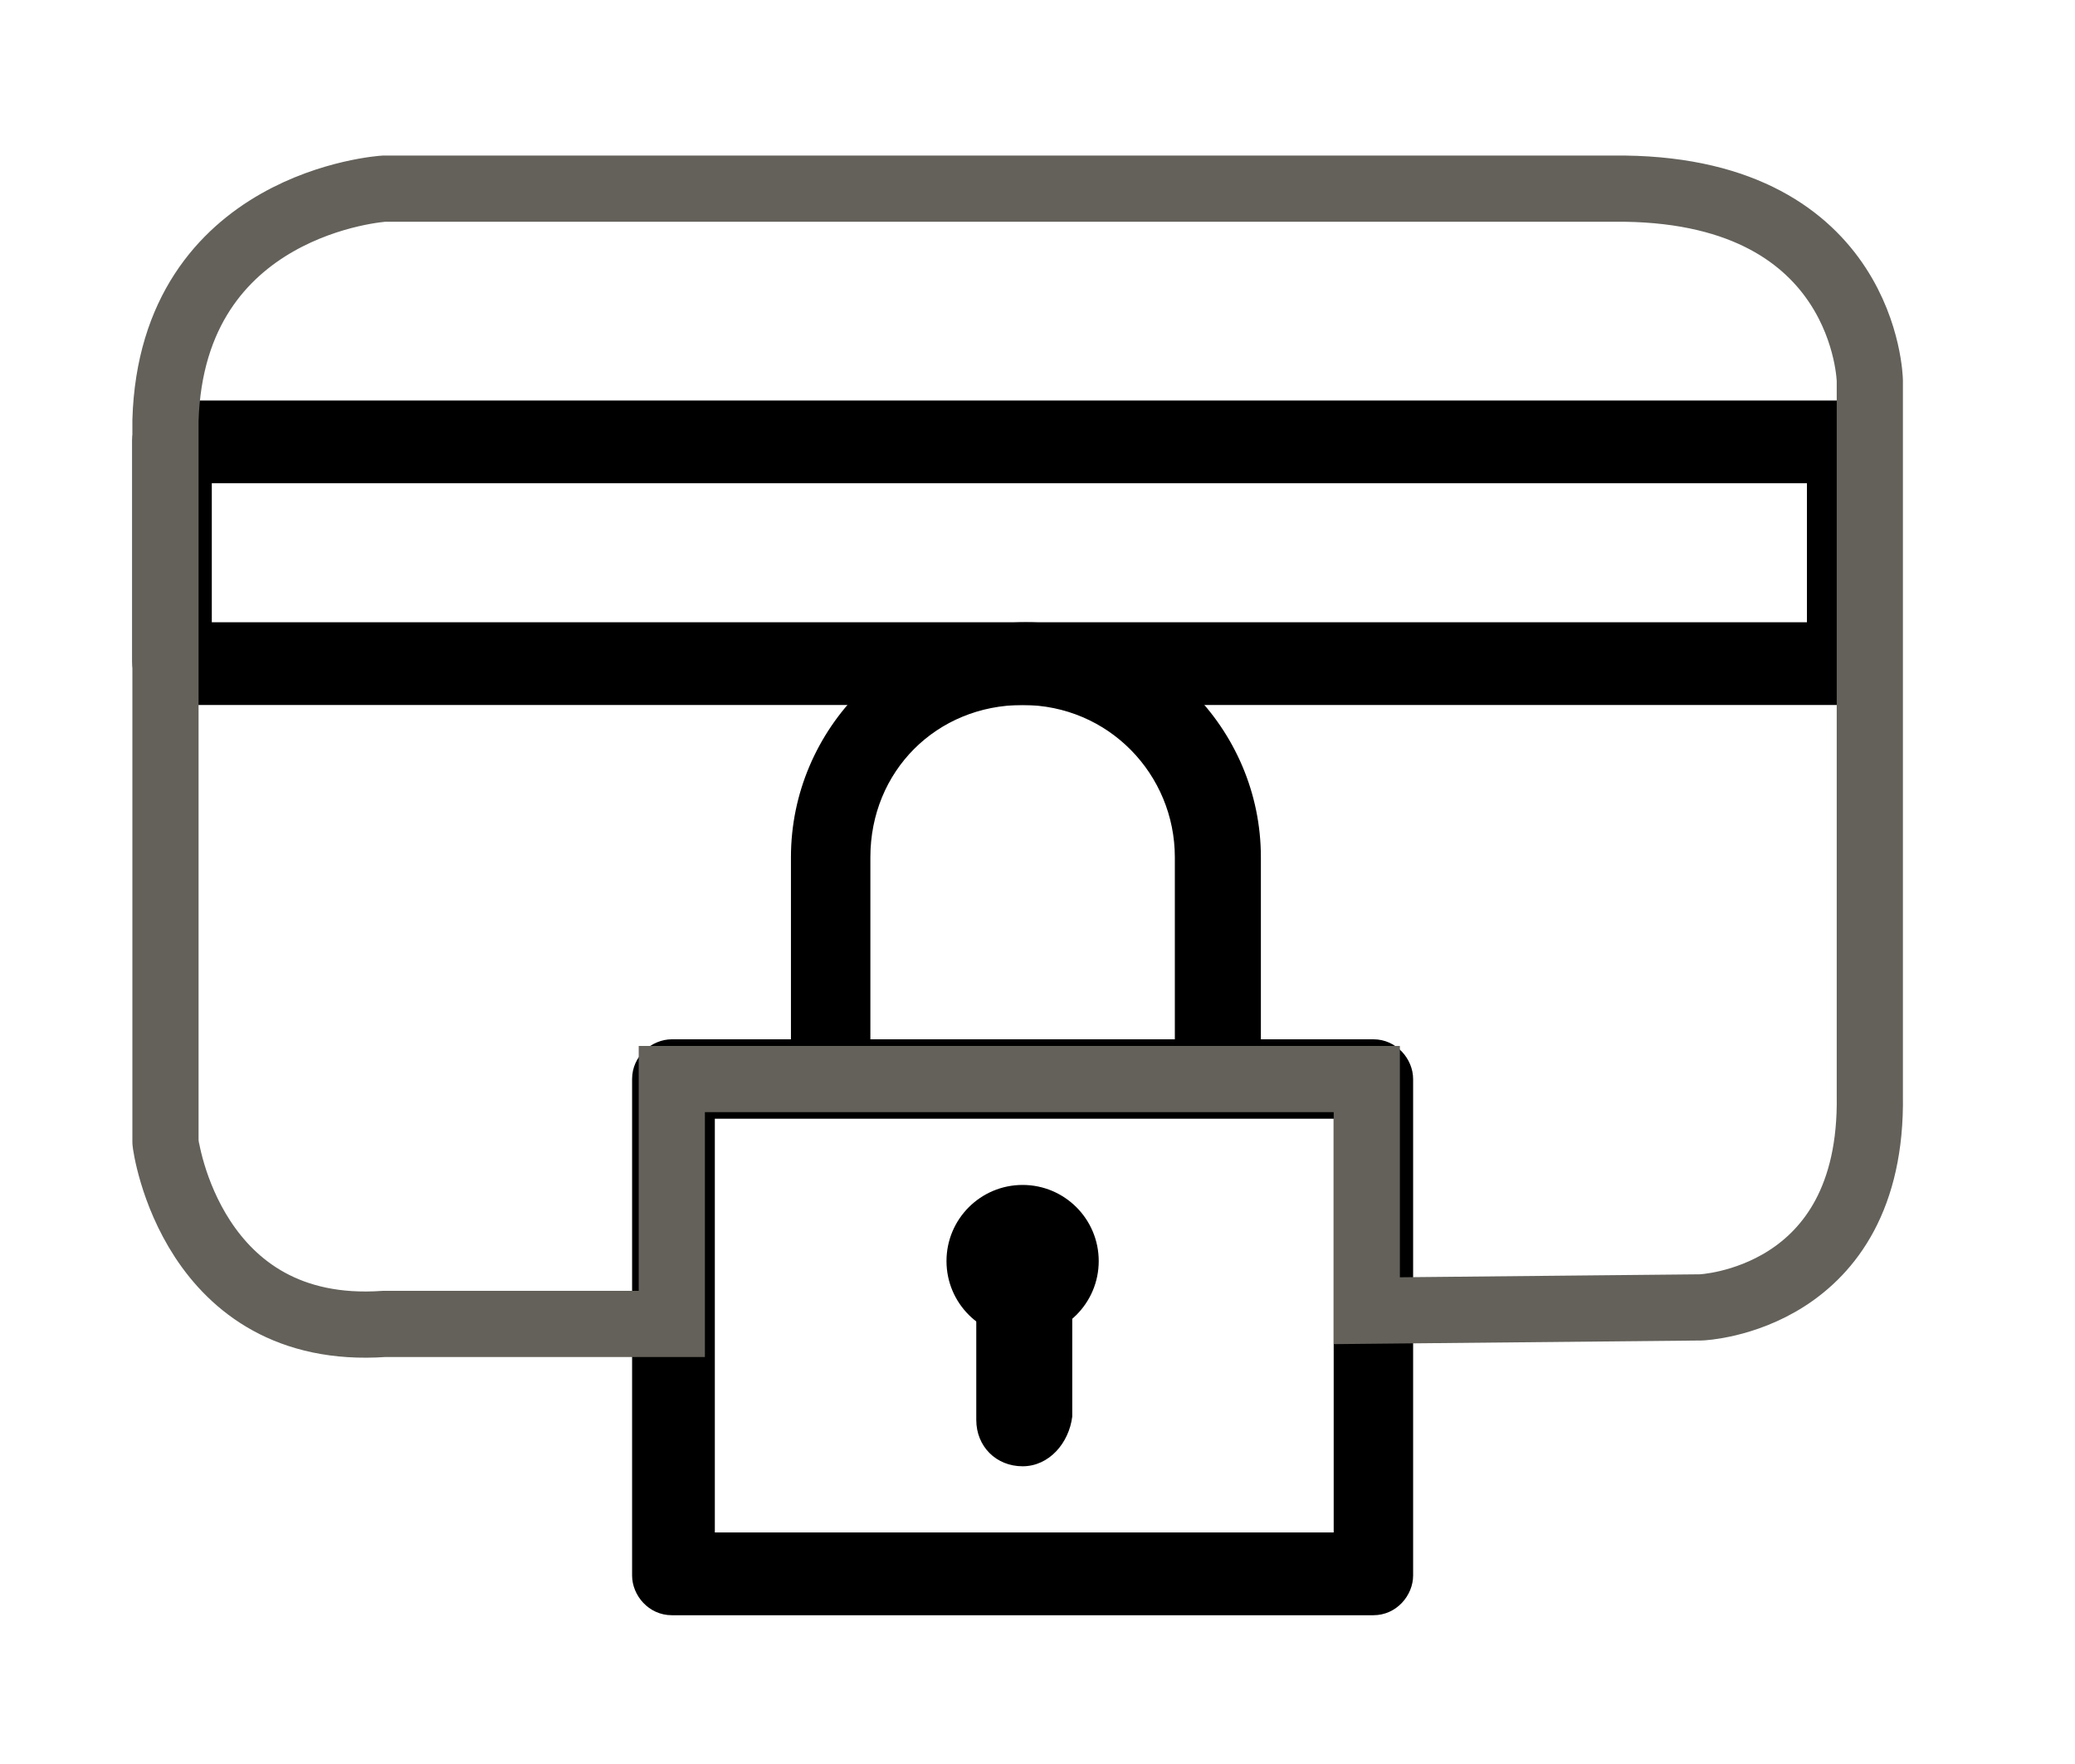 <svg version="1.1" xmlns="http://www.w3.org/2000/svg" xmlns:xlink="http://www.w3.org/1999/xlink" viewBox="0 0 62.7 53.3" xml:space="preserve"><path fill="#000000" style="" d="M55.8,21.3H5.2C4.5,21.3,4,20.7,4,20v-6.7c0-0.7,0.6-1.2,1.2-1.2h50.6c0.7,0,1.2,0.6,1.2,1.2V20C57.1,20.7,56.5,21.3,55.8,21.3C55.8,21.3,55.8,21.3,55.8,21.3z M6.4,18.8h48.2v-4.2H6.4V18.8z"/><path fill="#000000" style="" d="M41.5,48.8H20.3c-0.7,0-1.2-0.6-1.2-1.2v-15c0-0.7,0.6-1.2,1.2-1.2h21.2c0.7,0,1.2,0.6,1.2,1.2v15C42.7,48.2,42.2,48.8,41.5,48.8z M21.6,46.3h18.7V33.8H21.6V46.3z"/><path fill="#000000" style="" d="M36.7,33.6c-0.7,0-1.2-0.6-1.2-1.2v-6.5c0-2.5-2-4.6-4.6-4.6s-4.6,2-4.6,4.6v6.5c0,0.7-0.6,1.2-1.2,1.2s-1.2-0.6-1.2-1.2v-6.5c0-3.9,3.2-7.1,7.1-7.1s7.1,3.2,7.1,7.1v6.5C38,33,37.4,33.6,36.7,33.6z"/><circle fill="#000000" style="" cx="30.9" cy="38.1" r="2.3"/><path fill="#000000" style="" d="M30.9,44.3L30.9,44.3c-0.8,0-1.4-0.6-1.4-1.4V37h2.9v5.8C32.3,43.6,31.7,44.3,30.9,44.3z"/><path fill="#000000" style="" d="M20.3,40"/><path fill="#000000" style="fill:none;stroke:#63615A;stroke-width:2;stroke-miterlimit:10;" d="M11.6,40l8.7,0v-7.4h21v7l10.1-0.1c0,0,5.2-0.2,5.1-6.4l0-21.6c0,0-0.1-5.7-7.4-5.8H11.6c0,0-6.4,0.4-6.6,7v21.8C5,34.6,5.8,40.4,11.6,40z"/></svg>